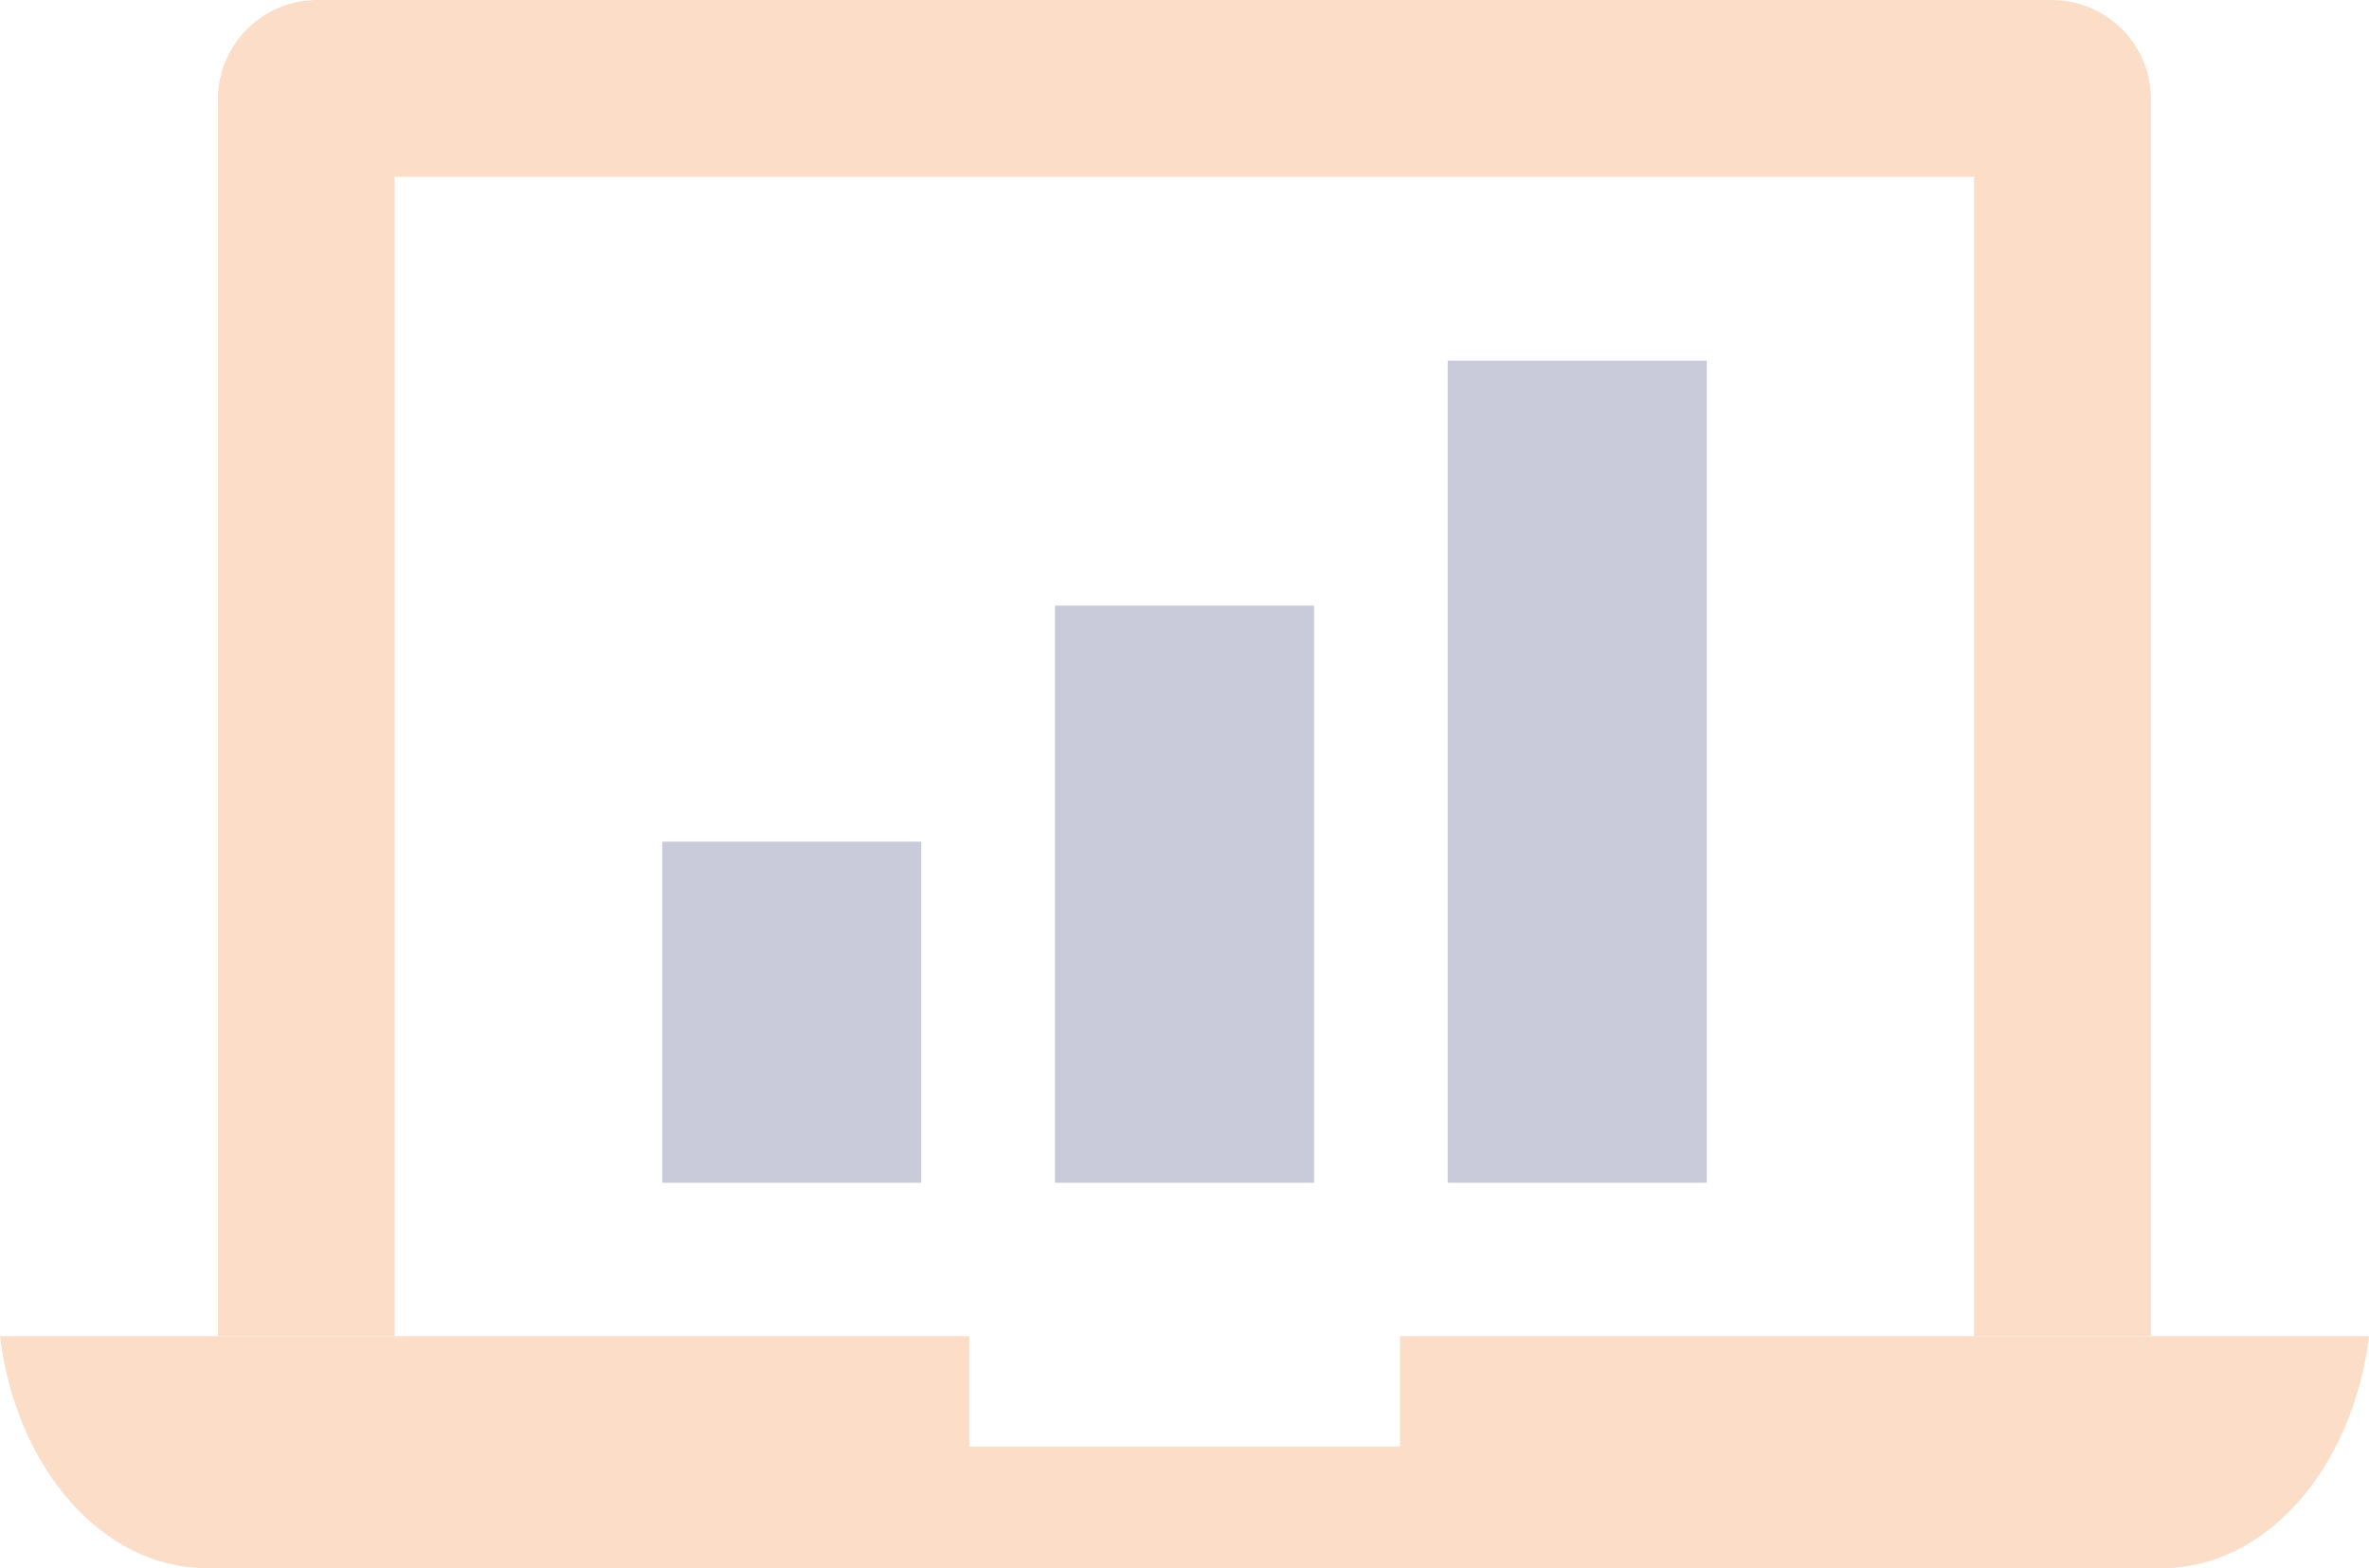 <?xml version="1.0" encoding="utf-8"?>
<!-- Generator: Adobe Illustrator 23.0.1, SVG Export Plug-In . SVG Version: 6.00 Build 0)  -->
<svg version="1.1" id="Layer_1" xmlns="http://www.w3.org/2000/svg" xmlns:xlink="http://www.w3.org/1999/xlink" x="0px" y="0px"
	 width="110.26px" height="73px" viewBox="0 0 110.26 73" style="enable-background:new 0 0 110.26 73;" xml:space="preserve">
<style type="text/css">
	.st0{fill:#C9CBDA;}
	.st1{fill:#FBDDC8;}
</style>
<g>
	<g>
		<g>
			<g>
				<rect x="67.38" y="16.79" class="st0" width="12.06" height="38.27"/>
			</g>
		</g>
		<g>
			<g>
				<rect x="49.1" y="28.19" class="st0" width="12.06" height="26.87"/>
			</g>
		</g>
		<g>
			<g>
				<rect x="30.82" y="39.18" class="st0" width="12.06" height="15.88"/>
			</g>
		</g>
	</g>
	<g>
		<path class="st1" d="M65.16,62.2v5.14H45.11V62.2H0C0.74,68.32,4.76,73,9.63,73h90.99c4.87,0,8.89-4.68,9.64-10.8H65.16z"/>
	</g>
	<g>
		<path class="st1" d="M95.49,0H14.77c-2.55,0-4.63,2.07-4.63,4.63V62.2h8.23V8.23h73.51V62.2h8.23V4.63
			C100.12,2.07,98.04,0,95.49,0z"/>
	</g>
</g>
</svg>
